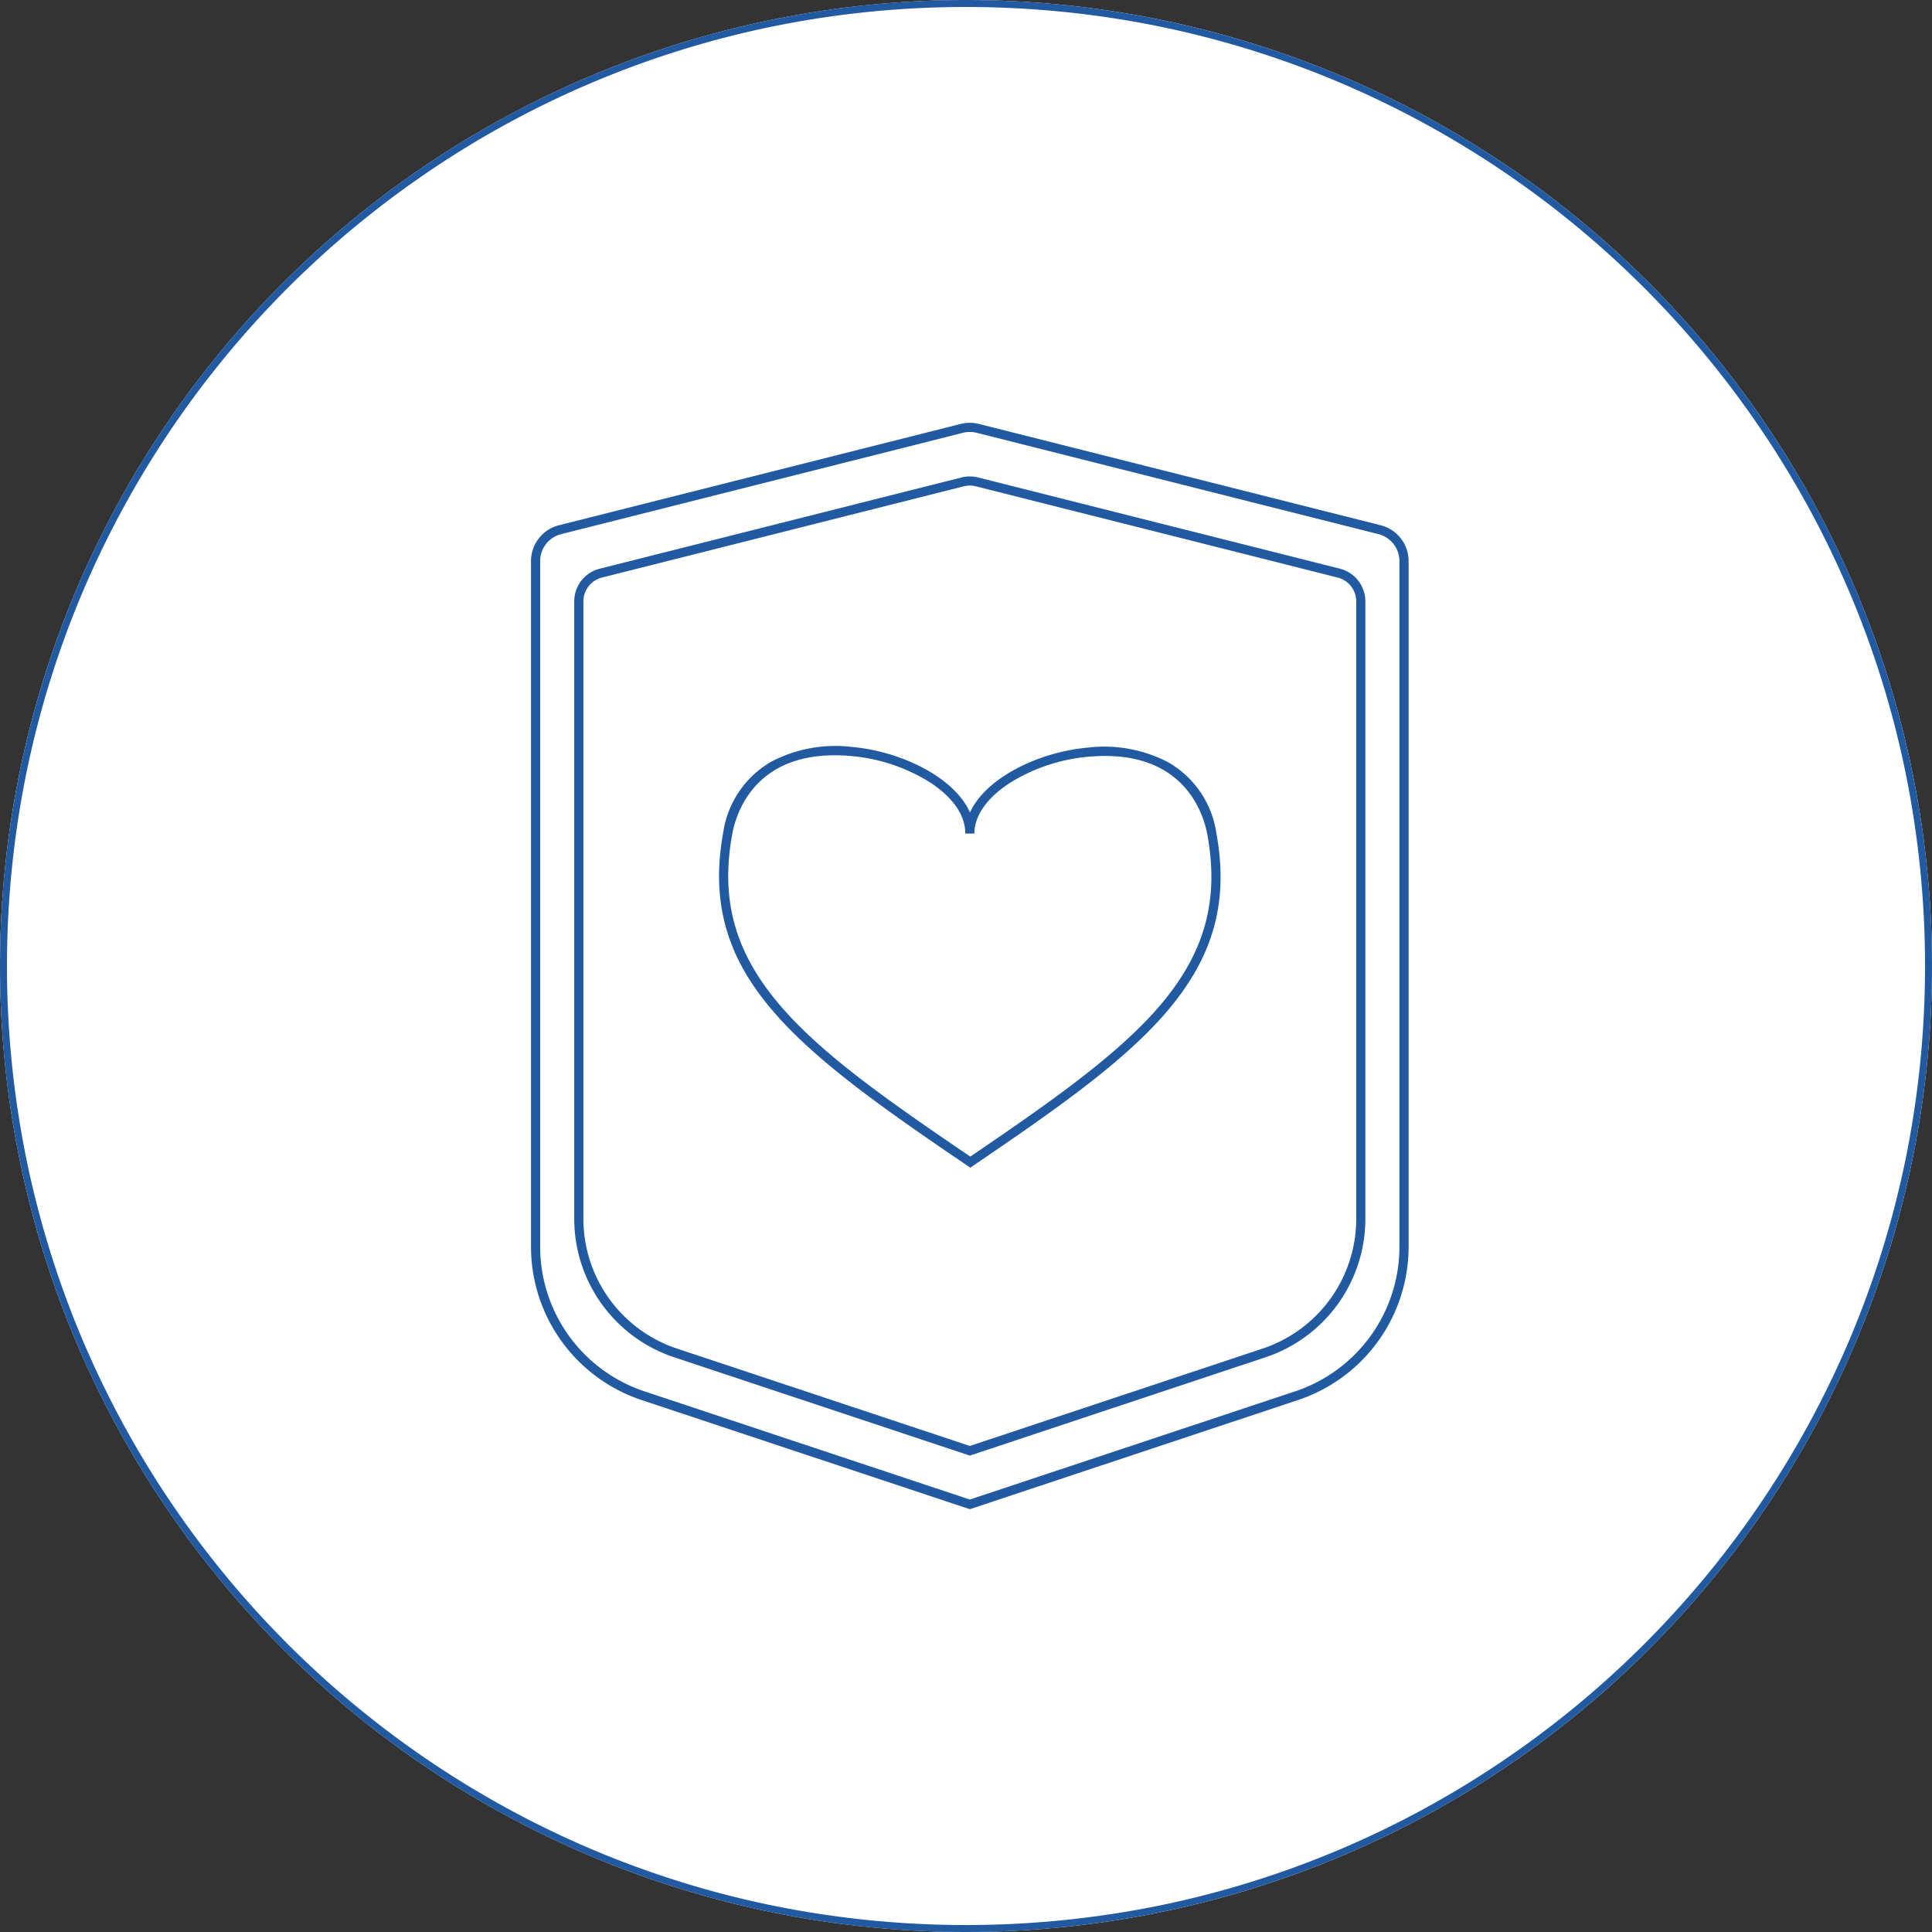 <svg xmlns="http://www.w3.org/2000/svg" xmlns:xlink="http://www.w3.org/1999/xlink" width="276.514" height="276.514" viewBox="0 0 276.514 276.514">
  <rect x="0" y="0" width="276.514" height="276.514" fill="#333333" stroke="none"/>
  <defs>
    <clipPath id="clip-path">
      <rect id="長方形_10581" data-name="長方形 10581" width="125.604" height="155.487" fill="none"/>
    </clipPath>
  </defs>
  <g id="グループ_6395" data-name="グループ 6395" transform="translate(-231 -6254.45)">
    <ellipse id="楕円形_74" data-name="楕円形 74" cx="138.257" cy="138.257" rx="138.257" ry="138.257" transform="translate(231 6254.45)" fill="#fff"/>
    <path id="楕円形_74_-_アウトライン" data-name="楕円形 74 - アウトライン" d="M138.257,1a138.278,138.278,0,0,0-27.663,2.789A136.5,136.5,0,0,0,61.516,24.441a137.661,137.661,0,0,0-49.73,60.39,136.56,136.56,0,0,0-8,25.763,138.606,138.606,0,0,0,0,55.326A136.5,136.5,0,0,0,24.441,215a137.66,137.66,0,0,0,60.39,49.73,136.56,136.56,0,0,0,25.763,8,138.605,138.605,0,0,0,55.326,0A136.5,136.5,0,0,0,215,252.073a137.66,137.66,0,0,0,49.73-60.39,136.556,136.556,0,0,0,8-25.763,138.606,138.606,0,0,0,0-55.326,136.5,136.5,0,0,0-20.652-49.078,137.661,137.661,0,0,0-60.39-49.73,136.558,136.558,0,0,0-25.763-8A138.278,138.278,0,0,0,138.257,1m0-1A138.257,138.257,0,1,1,0,138.257,138.257,138.257,0,0,1,138.257,0Z" transform="translate(231 6254.45)" fill="#215aa0"/>
    <g id="グループ_6034" data-name="グループ 6034" transform="translate(307 6314.964)">
      <g id="グループ_6033" data-name="グループ 6033" clip-path="url(#clip-path)">
        <path id="パス_27014" data-name="パス 27014" d="M62.8,155.487l-.207-.069L15.914,139.893A23.127,23.127,0,0,1,0,117.963V19.782a5.292,5.292,0,0,1,4.017-5.125L61.489.163a5.387,5.387,0,0,1,2.627,0l57.471,14.494a5.292,5.292,0,0,1,4.017,5.125v98.182a23.127,23.127,0,0,1-15.914,21.93ZM62.8,1.31a4.067,4.067,0,0,0-.993.123L4.337,15.927A3.983,3.983,0,0,0,1.31,19.782v98.182A21.82,21.82,0,0,0,16.327,138.65L62.8,154.106l46.475-15.456a21.819,21.819,0,0,0,15.017-20.687V19.782a3.983,3.983,0,0,0-3.028-3.855L63.8,1.433A4.068,4.068,0,0,0,62.8,1.31" transform="translate(0 0)" fill="#215aa0"/>
        <path id="パス_27015" data-name="パス 27015" d="M84.954,175.29,42.713,161.242a20.89,20.89,0,0,1-14.374-19.809V53.025a4.83,4.83,0,0,1,3.667-4.678L83.756,35.3a4.915,4.915,0,0,1,2.4,0L137.9,48.347a4.83,4.83,0,0,1,3.667,4.678v88.408A20.89,20.89,0,0,1,127.2,161.242Zm0-138.833a3.592,3.592,0,0,0-.878.109L32.326,49.617a3.522,3.522,0,0,0-2.677,3.408v88.408A19.582,19.582,0,0,0,43.126,160l41.828,13.91L126.783,160a19.582,19.582,0,0,0,13.478-18.566V53.025a3.522,3.522,0,0,0-2.677-3.408L85.833,36.566a3.592,3.592,0,0,0-.878-.109" transform="translate(-22.152 -27.474)" fill="#215aa0"/>
        <path id="パス_27016" data-name="パス 27016" d="M159.244,272.341l-.368-.249c-24.859-16.863-38.74-27.4-34.982-47.786a14.018,14.018,0,0,1,6.873-10.074,19.8,19.8,0,0,1,11.572-2.1c7.117.651,14.659,4.392,16.855,9.381,2.25-4.941,9.74-8.638,16.812-9.284a19.8,19.8,0,0,1,11.572,2.1,14.017,14.017,0,0,1,6.873,10.074c1.8,9.785-.338,17.632-6.946,25.444-6.1,7.215-15.822,14.054-27.894,22.245Zm-19.428-59.017c-11.613,0-14.127,8.478-14.633,11.22-1.729,9.378.335,16.9,6.693,24.4,5.956,7.024,15.107,13.49,27.368,21.813,11.817-8.023,21.329-14.743,27.261-21.758,6.331-7.485,8.384-15,6.658-24.361-.539-2.922-3.361-12.357-17.037-11.106a25.373,25.373,0,0,0-11.348,3.828c-3.192,2.11-4.95,4.653-4.95,7.159h-1.31q0-.048,0-.1h0c0-2.506-1.758-5.049-4.95-7.159a25.373,25.373,0,0,0-11.348-3.828c-.842-.077-1.643-.113-2.4-.113" transform="translate(-96.371 -165.737)" fill="#215aa0"/>
      </g>
    </g>
  </g>
</svg>
